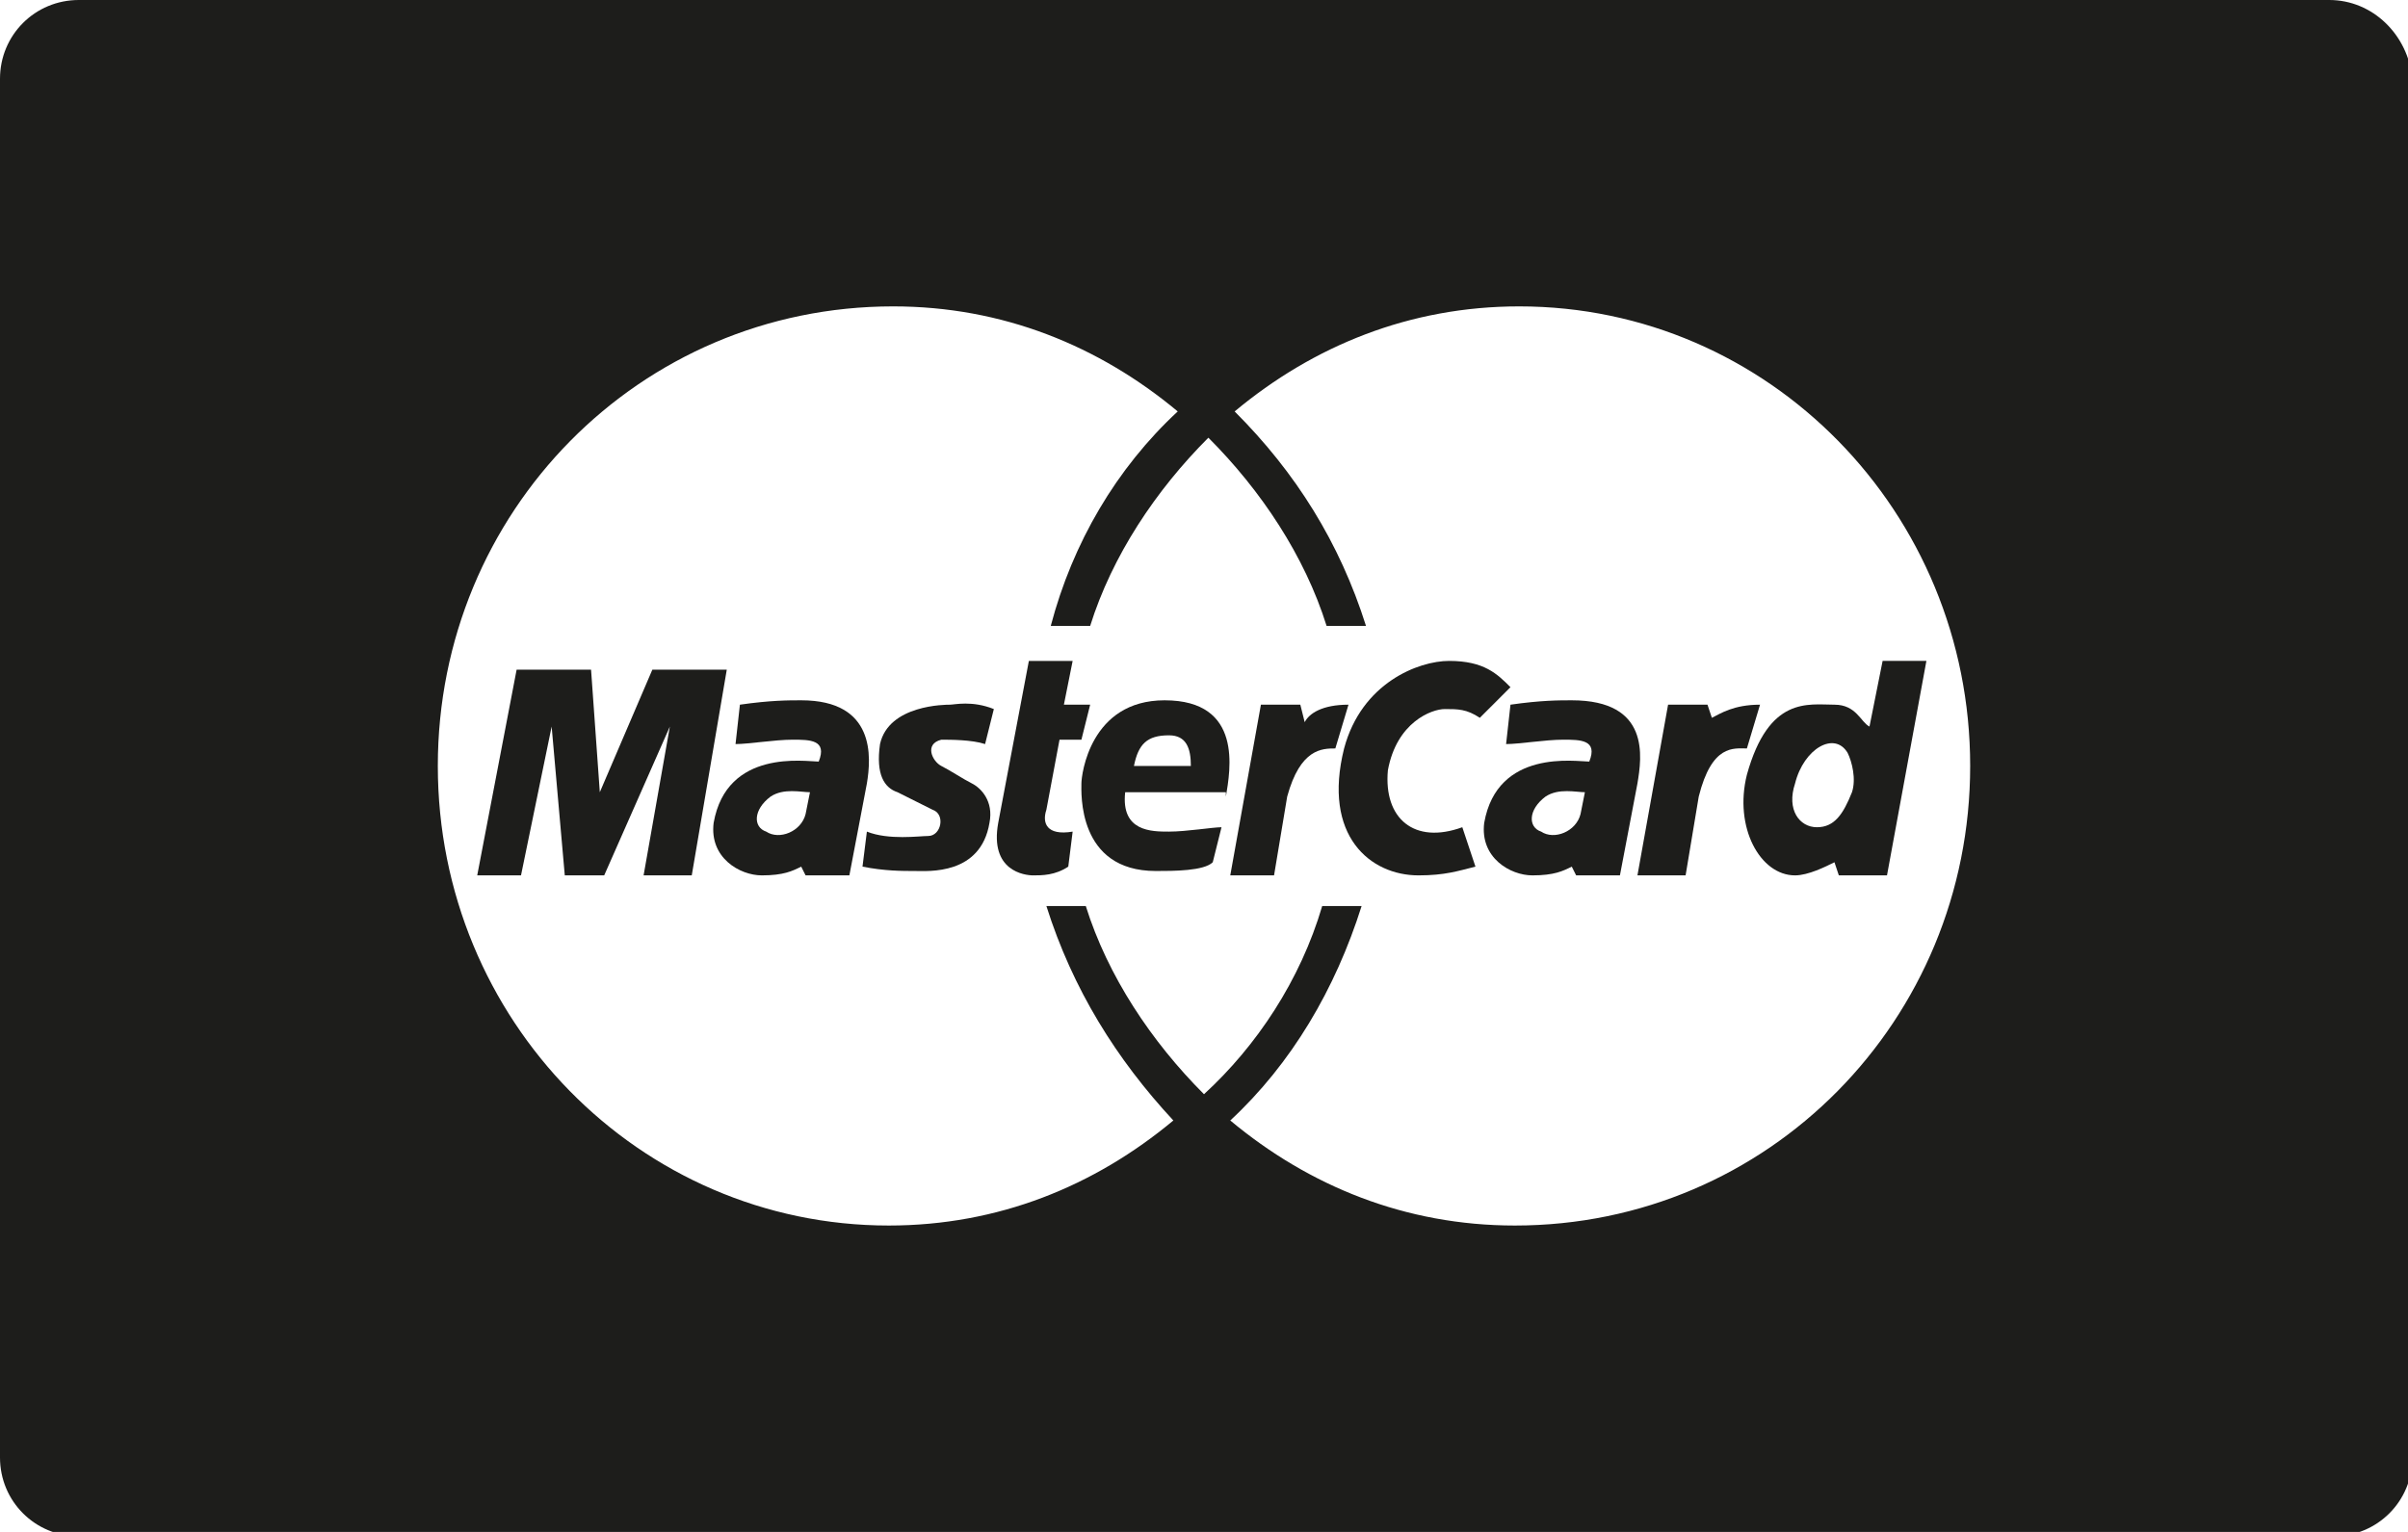 <?xml version="1.0" encoding="utf-8"?>
<!-- Generator: Adobe Illustrator 23.0.2, SVG Export Plug-In . SVG Version: 6.00 Build 0)  -->
<svg version="1.1" id="Layer_1" xmlns="http://www.w3.org/2000/svg" xmlns:xlink="http://www.w3.org/1999/xlink" x="0px" y="0px"
	 viewBox="0 0 55 35" style="enable-background:new 0 0 55 35;" xml:space="preserve">
<style type="text/css">
	.st0{fill:#1D1D1B;}
</style>
<title>Master</title>
<desc>Created with Sketch.</desc>
<g>
	<path class="st0" d="M39.9,17.7C39.6,18.9,40.2,20,41,20c0.3,0,0.7-0.2,0.9-0.3L42,20h1.1l0.9-4.9H43l-0.3,1.5
		c-0.2-0.1-0.3-0.5-0.8-0.5C41.3,16.1,40.4,15.9,39.9,17.7z M42.2,17.2c0.1,0.2,0.2,0.6,0.1,0.9c-0.2,0.5-0.4,0.8-0.8,0.8
		c-0.4,0-0.7-0.4-0.5-1C41.2,17.1,41.9,16.7,42.2,17.2z"/>
	<polygon class="st0" points="14.9,15.3 13.7,18.1 13.5,15.3 11.8,15.3 10.9,20 11.9,20 12.6,16.6 12.9,20 13.8,20 15.3,16.6 
		14.7,20 15.8,20 16.6,15.3 	"/>
	<path class="st0" d="M35.9,16c-0.3,0-0.7,0-1.4,0.1L34.4,17c0.3,0,0.9-0.1,1.3-0.1c0.4,0,0.8,0,0.6,0.5c-0.3,0-2.1-0.3-2.4,1.4
		C33.8,19.6,34.5,20,35,20c0.5,0,0.7-0.1,0.9-0.2L36,20h1l0.4-2.1C37.5,17.3,37.7,16,35.9,16z M36.1,18.6c-0.1,0.4-0.6,0.6-0.9,0.4
		c-0.3-0.1-0.3-0.5,0.1-0.8c0.3-0.2,0.7-0.1,0.9-0.1L36.1,18.6z"/>
	<path class="st0" d="M39.1,16.4L39,16.1h-0.9l-0.7,3.9h1.1l0.3-1.8c0.3-1.2,0.8-1.1,1.1-1.1l0.3-1C39.6,16.1,39.3,16.3,39.1,16.4z"
		/>
	<path class="st0" d="M29.8,16.5l-0.1-0.4h-0.9L28.1,20v0h1l0.3-1.8c0.3-1.1,0.8-1.1,1.1-1.1l0.3-1C30.2,16.1,29.9,16.3,29.8,16.5z"
		/>
	<path class="st0" d="M53.2,0H1.8C0.8,0,0,0.8,0,1.8v31.5c0,1,0.8,1.8,1.8,1.8h51.5c1,0,1.8-0.8,1.8-1.8V1.8C55,0.8,54.2,0,53.2,0z
		 M34.6,28c-2.5,0-4.7-0.9-6.5-2.4c1.4-1.3,2.4-3,3-4.9h-0.9c-0.5,1.7-1.5,3.2-2.7,4.3c-1.2-1.2-2.2-2.7-2.7-4.3h-0.9
		c0.6,1.9,1.6,3.5,2.9,4.9c-1.8,1.5-4,2.4-6.5,2.4C14.6,28,10,23.3,10,17.5C10,11.7,14.6,7,20.4,7c2.5,0,4.7,0.9,6.5,2.4
		c-1.4,1.3-2.4,3-2.9,4.9h0.9c0.5-1.6,1.5-3.1,2.7-4.3c1.2,1.2,2.2,2.7,2.7,4.3h0.9c-0.6-1.9-1.6-3.5-3-4.9c1.8-1.5,4-2.4,6.5-2.4
		C40.4,7,45,11.7,45,17.5C45,23.3,40.4,28,34.6,28z"/>
	<path class="st0" d="M33,16.2c0.3,0,0.5,0,0.8,0.2l0.7-0.7c-0.3-0.3-0.6-0.6-1.4-0.6c-0.7,0-2,0.5-2.4,2c-0.5,2,0.6,2.9,1.7,2.9
		c0.6,0,0.9-0.1,1.3-0.2l-0.3-0.9c-1.1,0.4-1.8-0.2-1.7-1.3C31.9,16.5,32.7,16.2,33,16.2z"/>
	<path class="st0" d="M28,18.2c0.1-0.6,0.4-2.2-1.4-2.2c-1.7,0-1.9,1.7-1.9,1.9c0,0.2-0.1,2,1.7,2c0.4,0,1.1,0,1.3-0.2l0.2-0.8
		c-0.2,0-0.8,0.1-1.2,0.1c-0.4,0-1.1,0-1-0.9H28z M26.7,16.8c0.4,0,0.5,0.3,0.5,0.7h-1.3C26,17,26.2,16.8,26.7,16.8z"/>
	<path class="st0" d="M18.3,16c-0.3,0-0.7,0-1.4,0.1L16.8,17c0.3,0,0.9-0.1,1.3-0.1c0.4,0,0.8,0,0.6,0.5c-0.3,0-2.1-0.3-2.4,1.4
		c-0.1,0.8,0.6,1.2,1.1,1.2c0.5,0,0.7-0.1,0.9-0.2l0.1,0.2h1l0.4-2.1C19.9,17.3,20,16,18.3,16z M18.4,18.6c-0.1,0.4-0.6,0.6-0.9,0.4
		c-0.3-0.1-0.3-0.5,0.1-0.8c0.3-0.2,0.7-0.1,0.9-0.1L18.4,18.6z"/>
	<path class="st0" d="M22.2,17.9c-0.2-0.1-0.5-0.3-0.7-0.4c-0.2-0.1-0.4-0.5,0-0.6c0.2,0,0.7,0,1,0.1l0.2-0.8
		c-0.5-0.2-0.9-0.1-1-0.1c-0.1,0-1.4,0-1.6,0.9c-0.1,0.7,0.1,1,0.4,1.1c0.4,0.2,0.6,0.3,0.8,0.4c0.3,0.1,0.2,0.6-0.1,0.6
		c-0.2,0-0.9,0.1-1.4-0.1l-0.1,0.8c0.5,0.1,0.9,0.1,1.2,0.1c0.3,0,1.5,0.1,1.7-1.1C22.7,18.3,22.4,18,22.2,17.9z"/>
	<path class="st0" d="M23.9,18.5l0.3-1.6h0.5l0.2-0.8h-0.6l0.2-1h-1l-0.7,3.7c-0.2,1.1,0.6,1.2,0.8,1.2c0.2,0,0.5,0,0.8-0.2l0.1-0.8
		C23.9,19.1,23.8,18.8,23.9,18.5z"/>
</g>
</svg>
